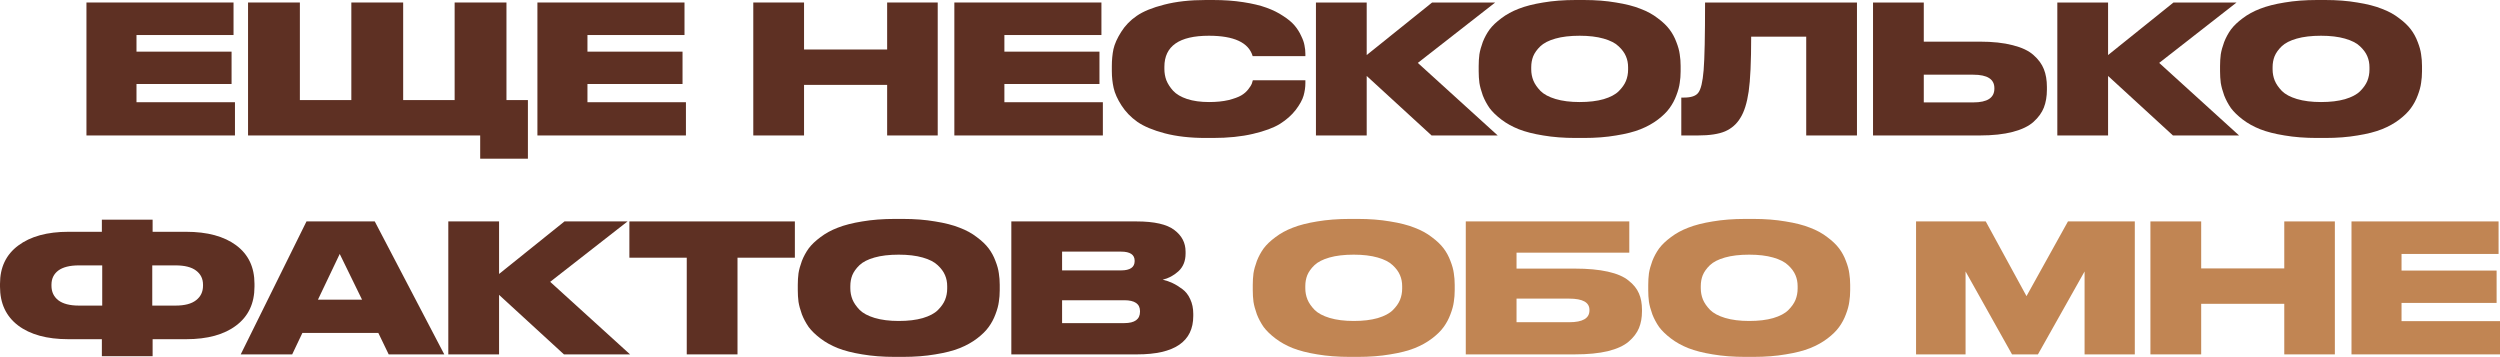 <?xml version="1.0" encoding="UTF-8"?> <svg xmlns="http://www.w3.org/2000/svg" viewBox="0 0 559.563 79.88" fill="none"><path d="M19.35 0.56H52.27V7.84H30.55V11.56H51.83V18.8H30.55V22.88H52.59V30.32H19.35V0.56Z" fill="#5E3023"></path><path d="M55.519 30.32V0.56H67.119V22.4H78.639V0.56H90.239V22.4H101.759V0.56H113.359V22.4H118.159V35.52H107.479V30.32H55.519Z" fill="#5E3023"></path><path d="M120.288 0.56H153.208V7.84H131.488V11.56H152.768V18.8H131.488V22.88H153.528V30.32H120.288V0.56Z" fill="#5E3023"></path><path d="M168.605 30.32V0.56H179.965V11.08H198.565V0.56H209.885V30.32H198.565V19H179.965V30.32H168.605Z" fill="#5E3023"></path><path d="M213.608 0.56H246.528V7.84H224.808V11.56H246.088V18.8H224.808V22.88H246.848V30.32H213.608V0.56Z" fill="#5E3023"></path><path d="M271.459 30.88H269.897C266.406 30.88 263.337 30.533 260.698 29.84C258.084 29.147 256.044 28.293 254.577 27.28C253.11 26.24 251.926 25.013 251.018 23.6C250.111 22.187 249.525 20.88 249.258 19.68C248.991 18.48 248.858 17.227 248.858 15.92V14.76C248.858 13.427 248.978 12.173 249.218 11C249.485 9.827 250.059 8.547 250.939 7.16C251.818 5.747 252.978 4.547 254.417 3.56C255.884 2.547 257.939 1.707 260.578 1.04C263.244 0.347 266.351 0 269.897 0H271.459C273.938 0 276.205 0.16 278.257 0.48C280.339 0.8 282.071 1.213 283.458 1.72C284.872 2.227 286.112 2.84 287.179 3.56C288.271 4.253 289.126 4.96 289.738 5.68C290.35 6.4 290.845 7.173 291.218 8C291.617 8.8 291.872 9.52 291.977 10.16C292.112 10.8 292.177 11.427 292.177 12.04V12.56H280.379C279.471 9.52 276.205 8 270.577 8C263.939 8 260.618 10.32 260.618 14.96V15.44C260.618 16.32 260.765 17.16 261.058 17.96C261.378 18.76 261.885 19.547 262.577 20.32C263.297 21.093 264.339 21.707 265.699 22.16C267.086 22.613 268.725 22.84 270.617 22.84C272.271 22.84 273.723 22.693 274.978 22.4C276.23 22.08 277.177 21.733 277.817 21.36C278.457 20.987 278.992 20.52 279.419 19.96C279.844 19.4 280.099 19 280.179 18.76C280.259 18.52 280.339 18.253 280.419 17.96H292.177V18.6C292.177 19.507 292.045 20.44 291.777 21.4C291.512 22.333 290.925 23.4 290.018 24.6C289.111 25.773 287.939 26.813 286.499 27.72C285.085 28.6 283.07 29.347 280.459 29.96C277.872 30.573 274.871 30.88 271.459 30.88Z" fill="#5E3023"></path><path d="M320.423 30.32L305.903 17V30.32H294.541V0.56H305.903V12.32L320.543 0.56H334.663L317.344 14.08L335.223 30.32H320.423Z" fill="#5E3023"></path><path d="M352.687 0H354.486C357.128 0 359.527 0.187 361.686 0.56C363.873 0.907 365.7 1.373 367.167 1.96C368.662 2.52 369.954 3.227 371.048 4.08C372.168 4.907 373.048 5.747 373.687 6.6C374.327 7.453 374.835 8.387 375.207 9.4C375.607 10.413 375.862 11.333 375.967 12.16C376.102 12.987 376.167 13.853 376.167 14.76V15.96C376.167 16.867 376.102 17.733 375.967 18.56C375.862 19.387 375.607 20.32 375.207 21.36C374.835 22.373 374.327 23.32 373.687 24.2C373.075 25.053 372.208 25.907 371.088 26.76C369.966 27.613 368.674 28.333 367.207 28.92C365.74 29.507 363.913 29.973 361.726 30.32C359.567 30.693 357.153 30.88 354.486 30.88H352.687C350.02 30.88 347.594 30.693 345.407 30.32C343.248 29.973 341.421 29.507 339.926 28.92C338.462 28.333 337.167 27.613 336.048 26.76C334.928 25.907 334.048 25.053 333.408 24.2C332.794 23.32 332.286 22.373 331.886 21.36C331.514 20.32 331.262 19.387 331.127 18.56C331.022 17.733 330.967 16.867 330.967 15.96V14.76C330.967 13.853 331.022 12.987 331.127 12.16C331.262 11.333 331.514 10.413 331.886 9.4C332.286 8.387 332.794 7.453 333.408 6.6C334.048 5.747 334.928 4.907 336.048 4.08C337.167 3.227 338.462 2.52 339.926 1.96C341.421 1.373 343.248 0.907 345.407 0.56C347.594 0.187 350.02 0 352.687 0ZM364.408 15.6V15.04C364.408 14.16 364.248 13.347 363.928 12.6C363.608 11.827 363.061 11.08 362.286 10.36C361.542 9.64 360.422 9.067 358.927 8.64C357.433 8.213 355.648 8 353.567 8C351.435 8 349.621 8.213 348.128 8.64C346.634 9.067 345.514 9.64 344.767 10.36C344.02 11.08 343.488 11.827 343.168 12.6C342.875 13.347 342.728 14.16 342.728 15.04V15.52C342.728 16.4 342.888 17.24 343.208 18.04C343.528 18.813 344.06 19.587 344.807 20.36C345.554 21.107 346.674 21.707 348.168 22.16C349.688 22.613 351.487 22.84 353.567 22.84C355.648 22.84 357.433 22.627 358.927 22.2C360.447 21.747 361.581 21.147 362.326 20.4C363.073 19.653 363.608 18.893 363.928 18.12C364.248 17.32 364.408 16.48 364.408 15.6Z" fill="#5E3023"></path><path d="M404.277 30.32V8.2H391.956C391.956 13.827 391.769 17.92 391.397 20.48C391.022 23.04 390.409 25 389.557 26.36C388.73 27.747 387.583 28.76 386.116 29.4C384.676 30.013 382.637 30.32 379.995 30.32H376.317V21.84H376.916C378.516 21.84 379.583 21.48 380.115 20.76C380.703 20.013 381.102 18.333 381.315 15.72C381.53 13.08 381.637 8.027 381.637 0.56H415.636V30.32H404.277Z" fill="#5E3023"></path><path d="M430.591 9.32H443.109C446.016 9.32 448.482 9.587 450.509 10.12C452.536 10.627 454.083 11.36 455.15 12.32C456.242 13.28 457.017 14.333 457.469 15.48C457.924 16.627 458.149 17.947 458.149 19.44V20.08C458.149 21.573 457.924 22.907 457.469 24.08C457.017 25.227 456.242 26.293 455.15 27.28C454.083 28.24 452.536 28.987 450.509 29.52C448.482 30.053 446.016 30.32 443.109 30.32H419.23V0.56H430.591V9.32ZM430.591 22.92H441.67C444.816 22.92 446.391 21.893 446.391 19.84V19.72C446.391 17.72 444.816 16.72 441.67 16.72H430.591V22.92Z" fill="#5E3023"></path><path d="M486.36 30.32L471.84 17V30.32H460.481V0.56H471.84V12.32L486.48 0.56H500.6L483.281 14.08L501.16 30.32H486.36Z" fill="#5E3023"></path><path d="M518.624 0H520.426C523.065 0 525.464 0.187 527.626 0.56C529.813 0.907 531.637 1.373 533.104 1.96C534.599 2.52 535.891 3.227 536.985 4.08C538.105 4.907 538.985 5.747 539.624 6.6C540.264 7.453 540.772 8.387 541.144 9.4C541.544 10.413 541.799 11.333 541.904 12.16C542.039 12.987 542.106 13.853 542.106 14.76V15.96C542.106 16.867 542.039 17.733 541.904 18.56C541.799 19.387 541.544 20.32 541.144 21.36C540.772 22.373 540.264 23.32 539.624 24.2C539.012 25.053 538.145 25.907 537.025 26.76C535.906 27.613 534.611 28.333 533.144 28.92C531.677 29.507 529.853 29.973 527.666 30.32C525.504 30.693 523.092 30.88 520.426 30.88H518.624C515.957 30.88 513.531 30.693 511.344 30.32C509.185 29.973 507.358 29.507 505.866 28.92C504.399 28.333 503.104 27.613 501.985 26.76C500.865 25.907 499.985 25.053 499.345 24.2C498.731 23.32 498.226 22.373 497.826 21.36C497.451 20.32 497.199 19.387 497.064 18.56C496.959 17.733 496.904 16.867 496.904 15.96V14.76C496.904 13.853 496.959 12.987 497.064 12.16C497.199 11.333 497.451 10.413 497.826 9.4C498.226 8.387 498.731 7.453 499.345 6.6C499.985 5.747 500.865 4.907 501.985 4.08C503.104 3.227 504.399 2.52 505.866 1.96C507.358 1.373 509.185 0.907 511.344 0.56C513.531 0.187 515.957 0 518.624 0ZM530.345 15.6V15.04C530.345 14.16 530.185 13.347 529.865 12.6C529.545 11.827 528.998 11.08 528.226 10.36C527.478 9.64 526.359 9.067 524.864 8.64C523.372 8.213 521.585 8 519.504 8C517.372 8 515.557 8.213 514.065 8.64C512.571 9.067 511.451 9.64 510.704 10.36C509.959 11.08 509.425 11.827 509.105 12.6C508.812 13.347 508.665 14.16 508.665 15.04V15.52C508.665 16.4 508.825 17.24 509.145 18.04C509.465 18.813 509.999 19.587 510.744 20.36C511.491 21.107 512.611 21.707 514.105 22.16C515.625 22.613 517.424 22.84 519.504 22.84C521.585 22.84 523.372 22.627 524.864 22.2C526.384 21.747 527.518 21.147 528.266 20.4C529.01 19.653 529.545 18.893 529.865 18.12C530.185 17.32 530.345 16.48 530.345 15.6Z" fill="#5E3023"></path><path d="M22.8 51.88V49.16H34.16V51.88H41.64C46.413 51.88 50.16 52.893 52.88 54.92C55.6 56.947 56.96 59.813 56.96 63.52V64.16C56.96 67.893 55.6 70.787 52.88 72.84C50.187 74.893 46.453 75.92 41.68 75.92H34.16V79.72H22.8V75.92H15.28C10.507 75.92 6.76 74.893 4.04 72.84C1.347 70.787 0 67.893 0 64.16V63.52C0 59.84 1.36 56.987 4.08 54.96C6.827 52.907 10.573 51.88 15.32 51.88H22.8ZM34.08 59.4V68.4H39.28C41.333 68.4 42.867 68 43.88 67.2C44.92 66.4 45.44 65.32 45.44 63.96V63.72C45.44 62.387 44.92 61.333 43.88 60.56C42.867 59.787 41.333 59.4 39.28 59.4H34.08ZM22.88 59.4H17.68C15.627 59.4 14.08 59.787 13.04 60.56C12.027 61.333 11.52 62.387 11.52 63.72V63.96C11.52 65.32 12.027 66.4 13.04 67.2C14.08 68 15.627 68.4 17.68 68.4H22.88V59.4Z" fill="#5E3023"></path><path d="M81.04 67.08L76.04 56.84L71.16 67.08H81.04ZM87 79.32L84.68 74.52H67.68L65.4 79.32H53.88L68.6 49.56H83.88L99.44 79.32H87Z" fill="#5E3023"></path><path d="M126.224 79.32L111.703 66V79.32H100.343V49.56H111.703V61.32L126.343 49.56H140.463L123.144 63.08L141.024 79.32H126.224Z" fill="#5E3023"></path><path d="M153.712 79.32V57.68H140.872V49.56H177.911V57.68H165.072V79.32H153.712Z" fill="#5E3023"></path><path d="M200.285 49H202.085C204.725 49 207.125 49.187 209.285 49.56C211.472 49.907 213.298 50.373 214.765 50.96C216.258 51.52 217.552 52.227 218.645 53.08C219.765 53.907 220.645 54.747 221.285 55.6C221.925 56.453 222.432 57.387 222.805 58.4C223.205 59.413 223.458 60.333 223.565 61.16C223.698 61.987 223.765 62.853 223.765 63.76V64.96C223.765 65.867 223.698 66.733 223.565 67.56C223.458 68.387 223.205 69.32 222.805 70.36C222.432 71.373 221.925 72.32 221.285 73.2C220.672 74.053 219.805 74.907 218.685 75.76C217.565 76.613 216.272 77.333 214.805 77.92C213.338 78.507 211.512 78.973 209.325 79.32C207.165 79.693 204.752 79.88 202.085 79.88H200.285C197.618 79.88 195.192 79.693 193.005 79.32C190.845 78.973 189.018 78.507 187.525 77.92C186.058 77.333 184.765 76.613 183.645 75.76C182.525 74.907 181.645 74.053 181.005 73.2C180.392 72.32 179.885 71.373 179.485 70.36C179.112 69.32 178.858 68.387 178.725 67.56C178.618 66.733 178.565 65.867 178.565 64.96V63.76C178.565 62.853 178.618 61.987 178.725 61.16C178.858 60.333 179.112 59.413 179.485 58.4C179.885 57.387 180.392 56.453 181.005 55.6C181.645 54.747 182.525 53.907 183.645 53.08C184.765 52.227 186.058 51.52 187.525 50.96C189.018 50.373 190.845 49.907 193.005 49.56C195.192 49.187 197.618 49 200.285 49ZM212.005 64.6V64.04C212.005 63.16 211.845 62.347 211.525 61.6C211.205 60.827 210.658 60.08 209.885 59.36C209.138 58.64 208.018 58.067 206.525 57.64C205.032 57.213 203.245 57 201.165 57C199.032 57 197.218 57.213 195.725 57.64C194.232 58.067 193.112 58.64 192.365 59.36C191.618 60.08 191.085 60.827 190.765 61.6C190.472 62.347 190.325 63.16 190.325 64.04V64.52C190.325 65.4 190.485 66.24 190.805 67.04C191.125 67.813 191.658 68.587 192.405 69.36C193.152 70.107 194.272 70.707 195.765 71.16C197.285 71.613 199.085 71.84 201.165 71.84C203.245 71.84 205.032 71.627 206.525 71.2C208.045 70.747 209.178 70.147 209.925 69.4C210.672 68.653 211.205 67.893 211.525 67.12C211.845 66.32 212.005 65.48 212.005 64.6Z" fill="#5E3023"></path><path d="M226.362 79.32V49.56H254.362C258.361 49.56 261.188 50.2 262.842 51.48C264.521 52.733 265.361 54.347 265.361 56.32V56.76C265.361 58.413 264.829 59.733 263.762 60.72C262.695 61.68 261.522 62.307 260.243 62.6C261.043 62.787 261.775 63.04 262.442 63.36C263.134 63.68 263.854 64.12 264.601 64.68C265.376 65.24 265.976 66 266.401 66.96C266.856 67.92 267.083 69.013 267.083 70.24V70.72C267.083 76.453 262.895 79.32 254.522 79.32H226.362ZM250.921 56.32H237.722V60.52H250.921C252.948 60.52 253.963 59.827 253.963 58.44V58.36C253.963 57 252.948 56.32 250.921 56.32ZM251.641 67.2H237.722V72.32H251.641C253.988 72.32 255.162 71.467 255.162 69.76V69.64C255.162 68.013 253.988 67.2 251.641 67.2Z" fill="#5E3023"></path><path d="M302.121 49H303.921C306.56 49 308.962 49.187 311.121 49.56C313.308 49.907 315.135 50.373 316.602 50.96C318.094 51.52 319.388 52.227 320.48 53.08C321.6 53.907 322.482 54.747 323.122 55.6C323.762 56.453 324.266 57.387 324.641 58.4C325.041 59.413 325.294 60.333 325.401 61.16C325.534 61.987 325.601 62.853 325.601 63.76V64.96C325.601 65.867 325.534 66.733 325.401 67.56C325.294 68.387 325.041 69.32 324.641 70.36C324.266 71.373 323.762 72.32 323.122 73.2C322.507 74.053 321.64 74.907 320.52 75.76C319.401 76.613 318.109 77.333 316.642 77.92C315.175 78.507 313.348 78.973 311.161 79.32C309.002 79.693 306.587 79.88 303.921 79.88H302.121C299.455 79.88 297.028 79.693 294.841 79.32C292.682 78.973 290.855 78.507 289.361 77.92C287.894 77.333 286.602 76.613 285.482 75.76C284.36 74.907 283.48 74.053 282.84 73.2C282.228 72.32 281.721 71.373 281.321 70.36C280.948 69.32 280.694 68.387 280.561 67.56C280.454 66.733 280.401 65.867 280.401 64.96V63.76C280.401 62.853 280.454 61.987 280.561 61.16C280.694 60.333 280.948 59.413 281.321 58.4C281.721 57.387 282.228 56.453 282.84 55.6C283.48 54.747 284.36 53.907 285.482 53.08C286.602 52.227 287.894 51.52 289.361 50.96C290.855 50.373 292.682 49.907 294.841 49.56C297.028 49.187 299.455 49 302.121 49ZM313.84 64.6V64.04C313.84 63.16 313.68 62.347 313.36 61.6C313.04 60.827 312.495 60.08 311.721 59.36C310.973 58.64 309.854 58.067 308.362 57.64C306.867 57.213 305.08 57 303.001 57C300.867 57 299.055 57.213 297.56 57.64C296.068 58.067 294.949 58.64 294.202 59.36C293.454 60.08 292.922 60.827 292.602 61.6C292.307 62.347 292.16 63.16 292.16 64.04V64.52C292.16 65.4 292.32 66.24 292.642 67.04C292.962 67.813 293.494 68.587 294.242 69.36C294.989 70.107 296.108 70.707 297.6 71.16C299.12 71.613 300.922 71.84 303.001 71.84C305.08 71.84 306.867 71.627 308.362 71.2C309.881 70.747 311.013 70.147 311.761 69.4C312.508 68.653 313.04 67.893 313.36 67.12C313.68 66.32 313.84 65.48 313.84 64.6Z" fill="#C18553"></path><path d="M328.078 79.32V49.56H364.678V56.56H339.439V60.12H352.477C355.384 60.12 357.85 60.347 359.877 60.8C361.904 61.253 363.451 61.92 364.518 62.8C365.61 63.653 366.385 64.613 366.837 65.68C367.292 66.72 367.517 67.933 367.517 69.32V69.68C367.517 71.093 367.292 72.347 366.837 73.44C366.385 74.533 365.61 75.547 364.518 76.48C363.451 77.387 361.904 78.093 359.877 78.6C357.85 79.08 355.384 79.32 352.477 79.32H328.078ZM339.439 72.12H351.237C354.251 72.12 355.758 71.24 355.758 69.48V69.36C355.758 67.68 354.251 66.84 351.237 66.84H339.439V72.12Z" fill="#C18553"></path><path d="M390.637 49H392.436C395.078 49 397.477 49.187 399.636 49.56C401.823 49.907 403.65 50.373 405.117 50.96C406.609 51.52 407.903 52.227 408.996 53.08C410.118 53.907 410.997 54.747 411.637 55.6C412.277 56.453 412.784 57.387 413.157 58.4C413.557 59.413 413.809 60.333 413.916 61.16C414.049 61.987 414.116 62.853 414.116 63.76V64.96C414.116 65.867 414.049 66.733 413.916 67.56C413.809 68.387 413.557 69.32 413.157 70.36C412.784 71.373 412.277 72.32 411.637 73.2C411.022 74.053 410.158 74.907 409.036 75.76C407.916 76.613 406.624 77.333 405.157 77.92C403.69 78.507 401.863 78.973 399.676 79.32C397.517 79.693 395.103 79.88 392.436 79.88H390.637C387.97 79.88 385.543 79.693 383.357 79.32C381.197 78.973 379.371 78.507 377.876 77.92C376.409 77.333 375.117 76.613 373.997 75.76C372.878 74.907 371.996 74.053 371.356 73.2C370.743 72.32 370.236 71.373 369.836 70.36C369.464 69.32 369.209 68.387 369.076 67.56C368.969 66.733 368.917 65.867 368.917 64.96V63.76C368.917 62.853 368.969 61.987 369.076 61.16C369.209 60.333 369.464 59.413 369.836 58.4C370.236 57.387 370.743 56.453 371.356 55.6C371.996 54.747 372.878 53.907 373.997 53.08C375.117 52.227 376.409 51.52 377.876 50.96C379.371 50.373 381.197 49.907 383.357 49.56C385.543 49.187 387.97 49 390.637 49ZM402.355 64.6V64.04C402.355 63.16 402.195 62.347 401.876 61.6C401.556 60.827 401.011 60.08 400.236 59.36C399.489 58.64 398.369 58.067 396.877 57.64C395.383 57.213 393.596 57 391.516 57C389.382 57 387.57 57.213 386.076 57.64C384.584 58.067 383.464 58.64 382.717 59.36C381.97 60.08 381.437 60.827 381.117 61.6C380.823 62.347 380.678 63.16 380.678 64.04V64.52C380.678 65.4 380.838 66.24 381.157 67.04C381.477 67.813 382.01 68.587 382.757 69.36C383.504 70.107 384.624 70.707 386.116 71.16C387.638 71.613 389.437 71.84 391.516 71.84C393.596 71.84 395.383 71.627 396.877 71.2C398.397 70.747 399.529 70.147 400.276 69.4C401.023 68.653 401.556 67.893 401.876 67.12C402.195 66.32 402.355 65.48 402.355 64.6Z" fill="#C18553"></path><path d="M428.861 79.32V49.56H444.461L453.581 66.28L462.863 49.56H477.823V79.32H466.581V60.76L456.142 79.32H450.342L439.943 60.76V79.32H428.861Z" fill="#C18553"></path><path d="M481.319 79.32V49.56H492.68V60.08H511.279V49.56H522.6V79.32H511.279V68H492.68V79.32H481.319Z" fill="#C18553"></path><path d="M526.324 49.56H559.243V56.84H537.523V60.56H558.803V67.8H537.523V71.88H559.563V79.32H526.324V49.56Z" fill="#C18553"></path></svg> 